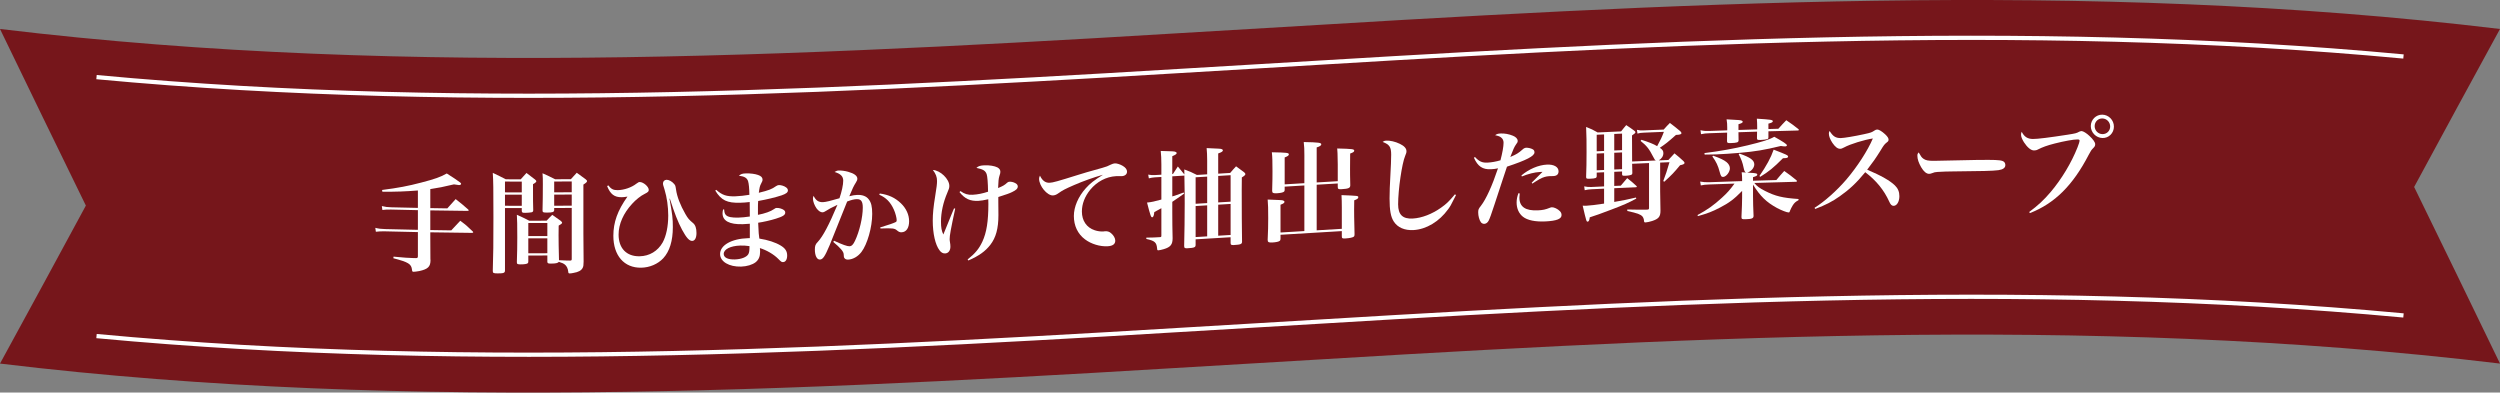 <?xml version="1.0" encoding="utf-8"?>
<!-- Generator: Adobe Illustrator 27.6.1, SVG Export Plug-In . SVG Version: 6.00 Build 0)  -->
<svg version="1.1" id="レイヤー_1" xmlns="http://www.w3.org/2000/svg" xmlns:xlink="http://www.w3.org/1999/xlink" x="0px"
	 y="0px" viewBox="0 0 483.158 75.866" style="enable-background:new 0 0 483.158 75.866;" xml:space="preserve">
<rect x="0" y="0" width="483.158" height="75.866" fill="#808080" stroke="none"/>
<style type="text/css">
	.st0{fill:#76161B;}
	.st1{fill:none;stroke:#FFFFFF;stroke-width:0.817;stroke-miterlimit:10;}
	.st2{fill:#FFFFFF;}
</style>
<g>
	<g>
		<g>
			<path class="st0" d="M0,5.6c161.053,19.4,322.105-19.4,483.158,0
				c-5.531,10.111-11.062,20.291-16.594,30.535c5.531,11.311,11.062,22.687,16.594,34.131
				c-161.053-19.4-322.105,19.4-483.158,0c5.531-10.111,11.062-20.291,16.594-30.535
				C11.062,28.419,5.531,17.044,0,5.6z"/>
		</g>
		<g>
			<g>
				<path class="st1" d="M464.505,60.964c-148.617-13.915-297.234,17.902-445.852,3.987"/>
			</g>
			<g>
				<path class="st1" d="M464.505,10.916C315.888-2.999,167.271,28.818,18.653,14.903"/>
			</g>
		</g>
		<g>
			<path class="st2" d="M83.163,40.22c1.096,0.019,2.191,0.036,3.287,0.052
				c0.683-0.784,0.91-1.031,1.613-1.796c1.075,0.849,1.406,1.103,2.398,1.991
				c0.083,0.085,0.124,0.127,0.124,0.169c0,0.083-0.104,0.124-0.228,0.123
				c-2.398-0.025-4.797-0.059-7.195-0.101c0,1.267,0,2.535,0,3.802
				c1.351,0.024,2.702,0.044,4.052,0.063c0.765-0.825,0.992-1.073,1.737-1.858
				c1.096,0.807,1.406,1.082,2.377,2.031c0.083,0.084,0.124,0.126,0.124,0.189
				c-0,0.084-0.103,0.124-0.248,0.123c-2.681-0.026-5.362-0.062-8.043-0.109
				c0,0.167,0,0.335,0,0.502c0,1.713,0,3.175,0.021,4.7
				c-0,0.084,0.02,0.147,0.021,0.168c0,1.273-0.496,1.746-2.15,2.112
				c-0.413,0.075-0.91,0.149-1.116,0.145c-0.228-0.005-0.289-0.069-0.31-0.382
				c-0.124-1.132-0.682-1.474-3.598-2.233c0.007-0.104,0.014-0.209,0.021-0.313
				c2.026,0.195,2.915,0.256,3.784,0.274c0.145,0.003,0.331,0.007,0.6,0.012
				c0.248-0.016,0.331-0.099,0.331-0.37c0-1.553,0-3.105,0-4.658
				c-2.102-0.042-4.204-0.09-6.306-0.145c-0.724-0.019-1.261,0.008-1.819,0.076
				c-0.035-0.252-0.069-0.503-0.104-0.755c0.641,0.165,1.116,0.219,1.923,0.241
				c2.102,0.055,4.204,0.103,6.306,0.145c0-1.267,0-2.535,0-3.802
				c-1.716-0.034-3.432-0.073-5.148-0.116c-0.724-0.018-1.22,0.011-1.716,0.081
				c-0.034-0.252-0.069-0.503-0.104-0.755c0.662,0.164,1.116,0.218,1.84,0.236
				c1.709,0.043,3.419,0.081,5.128,0.115c0-1.121,0-2.242,0-3.363
				c-2.316,0.183-4.239,0.264-6.864,0.237c-0.021-0.112-0.041-0.224-0.062-0.337
				c3.122-0.398,5.003-0.754,7.588-1.434c2.563-0.661,3.763-1.083,4.92-1.755
				c1.117,0.706,2.171,1.408,2.564,1.725c0.145,0.106,0.207,0.191,0.207,0.274
				c0,0.146-0.186,0.249-0.414,0.246c-0.124-0.001-0.517-0.069-0.972-0.138
				c-2.068,0.496-2.978,0.668-4.569,0.913
				C83.163,37.768,83.163,38.994,83.163,40.22z"/>
			<path class="st2" d="M97.594,40.206c0,4.018,0,8.035,0,12.053
				c-0,0.48-0.227,0.585-1.427,0.578c-0.807-0.004-0.931-0.068-0.931-0.486
				c0.104-3.071,0.124-5.326,0.124-10.381c-0-5.535-0.021-6.977-0.124-8.565
				c1.096,0.528,1.427,0.676,2.522,1.245c0.958,0.004,1.916,0.006,2.874,0.007
				c0.496-0.542,0.641-0.71,1.117-1.232c0.544,0.418,1.089,0.835,1.633,1.252
				c0.186,0.146,0.269,0.251,0.269,0.335c0,0.166-0.165,0.313-0.641,0.585
				c0,0.773,0,1.191,0,1.755c0,1.065,0,1.839,0.041,3.218
				c-0,0.019-0,0.063,0,0.062c0,0.229-0.082,0.334-0.31,0.397
				c-0.186,0.041-0.827,0.105-1.24,0.104c-0.537-0-0.641-0.043-0.662-0.376
				c-0-0.181-0-0.362,0-0.543C99.758,40.213,98.676,40.21,97.594,40.206z
				 M100.84,35.096c-1.082-0.001-2.164-0.004-3.246-0.008c0,0.696,0,1.393,0,2.089
				c1.082,0.004,2.164,0.007,3.246,0.008
				C100.84,36.488,100.84,35.792,100.84,35.096z M100.84,37.624
				c-1.082-0.001-2.164-0.004-3.246-0.008c0,0.717,0,1.434,0,2.15
				c1.082,0.004,2.164,0.007,3.246,0.008
				C100.84,39.058,100.84,38.341,100.84,37.624z M110.165,50.36
				c0.268-0.002,0.331-0.065,0.331-0.316c0-3.286,0-6.573,0-9.859
				c-1.13,0.008-2.26,0.014-3.391,0.019c0,0.132,0,0.264,0,0.396
				c-0.021,0.376-0.29,0.482-1.365,0.485c-0.765,0.002-0.889-0.039-0.889-0.436
				c0.041-1.733,0.062-2.945,0.062-5.034c0-0.961-0-1.316-0.062-2.131
				c1.055,0.478,1.385,0.623,2.44,1.162c1.013-0.004,2.026-0.01,3.039-0.017
				c0.517-0.547,0.662-0.716,1.137-1.241c0.745,0.537,0.971,0.702,1.695,1.239
				c0.207,0.165,0.29,0.27,0.29,0.373c-0,0.168-0.165,0.336-0.703,0.674
				c-0,3.175-0,6.351,0,9.526c0,1.274,0.02,3.593,0.041,5.347
				c0,0.647-0.041,0.961-0.186,1.234c-0.269,0.503-0.786,0.801-1.819,0.975
				c-0.269,0.065-0.538,0.087-0.682,0.088c-0.207,0.001-0.269-0.061-0.29-0.373
				c-0.042-0.544-0.31-1.085-0.641-1.334c-0.31-0.227-0.455-0.31-1.178-0.537
				c-0.166,0.252-0.579,0.337-1.53,0.341c-0.538,0.002-0.662-0.06-0.682-0.332
				c0-0.411,0-0.822,0-1.232c-1.227,0.004-2.453,0.006-3.68,0.006
				c0,0.383,0,0.766,0,1.148c0,0.209-0.042,0.293-0.125,0.355
				c-0.145,0.125-0.661,0.209-1.344,0.208c-0.62-0.001-0.744-0.064-0.744-0.419
				c0.062-2.025,0.083-3.008,0.083-4.762c-0-2.57-0.021-3.343-0.083-4.408
				c1.054,0.461,1.364,0.629,2.398,1.151c1.116-0,2.233-0.002,3.349-0.005
				c0.475-0.502,0.621-0.67,1.096-1.131c0.703,0.477,0.93,0.642,1.612,1.141
				c0.207,0.186,0.289,0.27,0.29,0.374c0,0.145-0.166,0.293-0.662,0.567
				c-0.021,0.794-0.02,1.442-0.021,1.818c-0,1.295,0.021,2.381,0.083,4.867
				C109.152,50.346,109.854,50.362,110.165,50.36z M105.782,43.092
				c-1.227,0.004-2.453,0.006-3.68,0.006c0,0.842,0,1.685,0,2.527
				c1.227,0,2.453-0.002,3.68-0.006C105.782,44.777,105.782,43.934,105.782,43.092z
				 M102.101,46.063c0,0.961,0,1.922,0,2.883c1.227,0,2.453-0.002,3.68-0.006
				c0-0.961,0-1.922,0-2.883C104.555,46.061,103.328,46.063,102.101,46.063z
				 M110.495,35.067c-1.13,0.008-2.26,0.014-3.391,0.019c0,0.696,0,1.393,0,2.089
				c1.13-0.005,2.26-0.011,3.391-0.019
				C110.495,36.459,110.495,35.763,110.495,35.067z M110.495,37.595
				c-1.13,0.008-2.26,0.014-3.391,0.019c0,0.717,0,1.434,0,2.15
				c1.13-0.005,2.26-0.011,3.391-0.019
				C110.495,39.029,110.495,38.312,110.495,37.595z"/>
			<path class="st2" d="M117.545,35.812c0.579,0.746,1.013,0.948,1.84,0.936
				c1.22-0.017,2.687-0.521,3.598-1.246c0.351-0.257,0.475-0.322,0.641-0.324
				c0.703-0.012,1.757,0.888,1.757,1.515c-0,0.314-0.124,0.441-0.806,0.788
				c-0.703,0.325-1.716,1.136-2.398,1.899c-1.695,1.824-2.626,3.946-2.626,5.952
				c0,2.653,1.53,4.24,4.053,4.197c1.923-0.033,3.515-1.004,4.466-2.674
				c0.682-1.246,1.075-3.093,1.075-5.203c-0-1.693-0.248-3.483-0.703-4.978
				c-0.31-0.975-0.31-0.997-0.31-1.247c-0-0.377,0.29-0.675,0.703-0.683
				c0.434-0.009,1.054,0.332,1.447,0.804c0.248,0.309,0.248,0.309,0.372,1.099
				c0.186,1.353,0.827,3.011,1.799,4.701c0.496,0.865,0.724,1.132,1.509,1.781
				c0.434,0.365,0.641,1.008,0.641,1.906c0,0.94-0.31,1.511-0.827,1.524
				c-0.558,0.014-1.117-0.6-1.943-2.127c-0.827-1.547-1.468-3.205-2.378-6.047
				c-0.021,0.008-0.041,0.015-0.062,0.023c0.558,3.058,0.641,3.851,0.641,5.48
				c0,2.674-0.621,4.672-1.84,6.012c-1.054,1.128-2.625,1.808-4.28,1.836
				c-3.288,0.057-5.375-2.342-5.376-6.163c-0-2.612,0.806-4.877,2.729-7.58
				c-0.537,0.092-0.786,0.117-1.117,0.121c-1.406,0.02-2.192-0.577-2.812-2.135
				C117.407,35.925,117.476,35.868,117.545,35.812z"/>
			<path class="st2" d="M138.422,36.687c1.158,1.033,1.985,1.303,3.701,1.252
				c0.827-0.025,1.778-0.137,2.708-0.291c-0.021-1.191-0.103-2.149-0.248-2.604
				c-0.186-0.662-0.786-0.999-1.778-1.053c0.352-0.365,0.641-0.458,1.365-0.48
				c0.806-0.025,1.757,0.091,2.336,0.302c0.599,0.211,0.868,0.494,0.868,0.892
				c0,0.209-0.041,0.356-0.268,0.761c-0.269,0.51-0.31,0.741-0.455,1.79
				c1.902-0.458,2.543-0.711,3.329-1.281c0.206-0.132,0.372-0.2,0.558-0.207
				c0.393-0.014,1.034,0.172,1.364,0.433c0.248,0.157,0.373,0.383,0.373,0.592
				c-0,0.396-0.351,0.659-1.22,0.962c-1.22,0.397-2.812,0.785-4.528,1.092
				c-0.042,0.607-0.041,0.899-0.042,1.275c0,0.369,0,0.738,0,1.107
				c0,0.041,0,0.146,0,0.293c1.323-0.252,2.502-0.668,3.06-1.084
				c0.31-0.22,0.372-0.243,0.6-0.251c0.414-0.014,0.993,0.154,1.303,0.373
				c0.228,0.16,0.31,0.303,0.31,0.532c-0,0.461-0.455,0.749-1.799,1.17
				c-1.054,0.329-2.461,0.647-3.432,0.783c0.104,2.169,0.103,2.253,0.228,3.064
				c1.654,0.259,3.122,0.731,4.156,1.364c0.868,0.533,1.22,1.084,1.22,1.92
				c0,0.752-0.31,1.243-0.765,1.259c-0.311,0.011-0.373-0.028-0.993-0.655
				c-0.868-0.868-2.233-1.657-3.515-2.054c0.041,0.354,0.041,0.499,0.041,0.751
				c-0,0.877-0.269,1.513-0.868,1.991c-0.62,0.48-1.675,0.805-2.792,0.839
				c-2.336,0.071-4.073-0.968-4.073-2.43c-0-1.713,2.233-2.964,5.396-3.062
				c0.117-0.004,0.234-0.007,0.352-0.011c0-0.377,0-0.377,0-1.023
				c0-0.271,0-0.564,0-0.857c0-0.209,0-0.418,0-0.627
				c0-0.041,0-0.125,0-0.271c-0.889,0.071-1.075,0.076-1.344,0.084
				c-2.605,0.079-3.928-0.637-3.928-2.1c0-0.188,0.021-0.376,0.103-0.755
				c0.069,0.005,0.138,0.01,0.207,0.016c0.041,0.583,0.124,0.852,0.352,1.076
				c0.33,0.365,1.137,0.531,2.398,0.493c0.703-0.021,1.282-0.081,2.212-0.213
				c0-0.46-0.021-2.11-0.021-2.799c-0.641,0.083-1.241,0.121-1.799,0.138
				c-2.564,0.077-3.701-0.456-4.859-2.346
				C138.298,36.787,138.36,36.737,138.422,36.687z M143.074,47.457
				c-1.902,0.057-3.205,0.719-3.205,1.618c-0,0.71,0.807,1.105,2.15,1.066
				c1.241-0.037,2.274-0.445,2.605-1.019c0.166-0.32,0.228-0.655,0.227-1.554
				C144.128,47.466,143.674,47.439,143.074,47.457z"/>
			<path class="st2" d="M161.182,46.524c1.613,0.749,2.564,1.086,2.978,1.069
				c0.434-0.018,0.724-0.302,1.075-1.048c0.868-1.812,1.509-4.554,1.509-6.414
				c0-1.212-0.331-1.678-1.199-1.641c-0.517,0.022-0.992,0.146-1.819,0.452
				c-1.964,4.927-3.101,7.73-3.37,8.408c-0.952,2.253-1.323,2.79-1.902,2.812
				c-0.579,0.023-0.971-0.757-0.972-1.926c-0-0.731,0.103-1.027,0.6-1.527
				c0.972-1.061,2.129-3.237,3.763-7.126c-1.157,0.548-1.716,0.841-2.253,1.198
				c-0.31,0.2-0.434,0.246-0.62,0.253c-0.373,0.015-0.785-0.262-1.158-0.748
				c-0.413-0.59-0.703-1.352-0.703-1.895c0-0.168,0.02-0.294,0.124-0.548
				c0.434,0.902,0.971,1.258,1.819,1.225c0.538-0.021,1.551-0.27,3.184-0.754
				c0.434-1.271,0.724-2.579,0.724-3.393c-0-0.836-0.496-1.337-1.675-1.686
				c0.352-0.223,0.517-0.272,0.806-0.284c0.455-0.019,1.221,0.075,1.799,0.24
				c1.179,0.326,1.799,0.78,1.799,1.344c-0,0.209-0.062,0.399-0.269,0.722
				c-0.434,0.686-0.662,1.155-1.282,2.665c0.703-0.176,1.034-0.232,1.509-0.252
				c0.992-0.042,1.778,0.237,2.233,0.845c0.496,0.625,0.682,1.412,0.682,2.832
				c-0,2.569-0.951,5.89-2.088,7.36c-0.682,0.886-1.633,1.427-2.584,1.466
				c-0.31,0.013-0.578-0.101-0.703-0.305c-0.104-0.163-0.103-0.163-0.145-0.788
				c-0.041-0.479-0.62-1.165-2.005-2.321
				C161.086,46.681,161.134,46.602,161.182,46.524z M170.032,37.396
				c1.717,0.237,2.936,0.809,4.073,1.884c1.033,0.996,1.593,2.224,1.592,3.478
				c-0,1.295-0.537,2.093-1.447,2.135c-0.331,0.015-0.558-0.079-0.91-0.376
				c-0.455-0.397-0.848-0.441-3.184-0.357c-0.014-0.069-0.028-0.138-0.042-0.207
				c1.696-0.515,2.667-0.852,3.039-1.057c0.103-0.067,0.145-0.152,0.145-0.341
				c-0-0.418-0.248-1.387-0.538-2.022c-0.641-1.453-1.509-2.334-2.833-2.902
				C169.963,37.552,169.997,37.474,170.032,37.396z"/>
			<path class="st2" d="M184.607,40.32c-0.868,4.012-1.075,5.192-1.075,5.902
				c-0,0.167-0,0.167,0.125,1.018c0.021,0.145,0.02,0.291,0.021,0.436
				c-0,0.752-0.393,1.273-1.013,1.304c-0.414,0.02-0.786-0.17-1.096-0.614
				c-0.806-1.047-1.303-3.237-1.303-5.723c-0-1.337,0.145-2.744,0.455-4.638
				c0.31-1.895,0.372-2.462,0.372-3.046c-0-0.753-0.227-1.347-0.807-2.113
				c1.448,0.076,3.184,1.765,3.184,3.082c0,0.375-0.082,0.631-0.393,1.335
				c-0.786,1.836-1.22,3.778-1.22,5.575c-0,1.129,0.124,1.812,0.455,2.484
				c0.186-0.448,0.186-0.448,0.496-1.215c0.434-1.087,0.435-1.087,1.179-2.899
				c0.124-0.298,0.248-0.619,0.393-0.939
				C184.456,40.286,184.532,40.303,184.607,40.32z M185.62,36.927
				c0.785,0.566,1.427,0.763,2.336,0.716c0.971-0.05,1.964-0.248,2.998-0.594
				c-0.021-1.712-0.124-2.96-0.269-3.391c-0.248-0.677-0.682-0.946-1.985-1.212
				c0.393-0.355,0.724-0.455,1.53-0.497c0.951-0.049,2.006,0.124,2.543,0.41
				c0.372,0.21,0.559,0.471,0.558,0.827c-0,0.229,0,0.271-0.207,0.908
				c-0.124,0.384-0.186,0.992-0.228,2.248c0.931-0.384,1.261-0.569,1.778-1.055
				c0.124-0.112,0.268-0.161,0.434-0.17c0.33-0.017,0.765,0.084,1.075,0.255
				c0.351,0.169,0.516,0.39,0.517,0.683c-0,0.021-0,0.021,0,0.041
				c-0.021,0.357-0.31,0.644-1.096,1.02c-0.578,0.283-0.972,0.408-2.667,0.958
				c0,0.32,0,0.641,0,0.961c0.007,0.842,0.014,1.684,0.021,2.526
				c-0,2.591-0.476,4.349-1.571,5.765c-0.971,1.24-2.151,2.097-4.238,3.018
				c-0.048-0.067-0.097-0.134-0.145-0.202c1.489-1.183,2.213-2.078,2.854-3.448
				c0.806-1.733,1.157-3.904,1.158-7.267c-0-0.209,0-0.48-0.021-0.918
				c-0.889,0.193-1.364,0.28-1.902,0.308c-1.592,0.082-2.626-0.388-3.66-1.693
				C185.496,37.058,185.558,36.992,185.62,36.927z"/>
			<path class="st2" d="M202.865,35.32c0.662-0.037,1.406-0.245,5.562-1.545
				c1.034-0.33,1.758-0.539,4.59-1.329c0.827-0.235,1.075-0.334,1.675-0.64
				c0.29-0.142,0.558-0.22,0.765-0.232c0.373-0.022,1.055,0.189,1.551,0.494
				c0.538,0.324,0.807,0.706,0.807,1.102c-0,0.501-0.393,0.838-1.013,0.875
				c-0.124,0.007-0.311-0.003-0.538-0.012c-0.269-0.005-0.351,0-0.6,0.014
				c-1.881,0.109-3.659,1.048-4.962,2.626c-1.054,1.293-1.612,2.745-1.612,4.207
				c0,1.775,0.909,3.103,2.48,3.619c0.517,0.178,1.179,0.266,1.654,0.239
				c0.041-0.002,0.124-0.007,0.228-0.035c0.083-0.005,0.145-0.008,0.207-0.012
				c0.392-0.023,0.765,0.102,1.074,0.377c0.497,0.409,0.807,0.977,0.807,1.436
				c-0,0.668-0.476,1.031-1.468,1.088c-1.488,0.086-3.205-0.442-4.383-1.336
				c-1.406-1.048-2.15-2.635-2.15-4.515c0-1.775,0.848-3.745,2.316-5.374
				c0.807-0.904,1.551-1.489,3.308-2.592c-1.799,0.501-3.804,1.221-5.582,1.989
				c-1.758,0.768-2.212,1.003-3.04,1.592c-0.372,0.272-0.704,0.395-1.034,0.413
				c-1.117,0.062-2.688-1.835-2.688-3.214c-0-0.209,0.042-0.336,0.166-0.616
				C201.438,34.918,202.059,35.364,202.865,35.32z"/>
			<path class="st2" d="M228.9,33.704c-0.021-0.52-0.021-0.52-0.022-0.96
				c1.095,0.395,1.406,0.543,2.44,1.066c0.661-0.04,1.323-0.079,1.984-0.119
				c0-0.898,0-1.796,0-2.694c-0-0.983-0.041-1.71-0.104-2.376
				c2.565,0.118,2.688,0.111,2.916,0.201c0.145,0.054,0.226,0.133,0.227,0.217
				c0,0.23-0.248,0.39-0.909,0.618c0,1.302,0,2.604,0,3.906
				c0.772-0.046,1.544-0.093,2.315-0.139c0.475-0.551,0.62-0.727,1.138-1.28
				c0.702,0.501,0.909,0.656,1.55,1.139c0.186,0.157,0.249,0.256,0.249,0.362
				c0,0.166-0.146,0.321-0.683,0.647c-0.02,1.296-0.021,2.027-0.021,2.424
				c-0,3.301,0.02,7.749,0.062,9.982c0,0.48-0.248,0.579-1.571,0.659
				c-0.537,0.032-0.641-0.046-0.641-0.442c0-0.355,0-0.711,0-1.066
				c-2.254,0.136-4.507,0.271-6.761,0.406c0,0.355,0,0.711,0,1.066
				c-0,0.48-0.227,0.577-1.571,0.658c-0.518,0.031-0.642-0.045-0.642-0.463
				c0.062-2.177,0.103-5.897,0.104-8.216c-0-1.524,0-1.838-0.061-5.386
				c-0.048,0.01-0.097,0.02-0.146,0.03c-0.73,0.044-1.461,0.087-2.191,0.131
				c0,1.295,0,2.59,0,3.885c0.765-0.233,0.765-0.233,2.191-0.758
				c0.034,0.068,0.069,0.135,0.103,0.203c-0.185,0.158-0.972,0.685-2.295,1.6
				c0,0.675,0,1.351,0,2.026c0,1.796,0.02,3.257,0.062,5.009
				c-0,1.212-0.394,1.716-1.695,2.107c-0.331,0.104-0.848,0.217-1.034,0.228
				c-0.207,0.012-0.248-0.048-0.269-0.36c-0.104-1.184-0.455-1.477-2.089-1.839
				c0.007-0.084,0.014-0.168,0.021-0.252c1.281-0.013,1.571-0.03,2.604-0.092
				c0.248-0.015,0.29-0.059,0.29-0.309c0-1.762,0-3.523,0-5.285
				c-0.311,0.165-0.311,0.165-0.766,0.42c-0.31,0.165-0.31,0.165-0.6,0.328
				c-0.083,0.716-0.186,0.993-0.413,1.007c-0.228,0.013-0.352-0.356-0.992-2.846
				c0.806-0.068,1.529-0.237,2.771-0.582c0-1.455,0-2.91,0-4.365
				c-0.414,0.025-0.827,0.049-1.241,0.074c-0.393,0.023-0.785,0.087-1.179,0.195
				c-0.042-0.241-0.083-0.482-0.124-0.723c0.518,0.094,0.827,0.117,1.303,0.089
				c0.414-0.025,0.827-0.049,1.241-0.074c0-0.668,0-1.337,0-2.005
				c-0-1.023-0.042-1.836-0.124-2.583c2.481,0.062,2.625,0.075,2.873,0.185
				c0.145,0.054,0.206,0.113,0.207,0.218c0,0.187-0.185,0.324-0.848,0.614
				c0,1.149,0,2.298,0,3.446c0.041-0.002,0.083-0.005,0.124-0.007
				c0.393-0.607,0.516-0.803,0.951-1.455c0.455,0.536,0.868,1.034,1.24,1.513
				C228.885,33.691,228.893,33.698,228.9,33.704z M233.303,39.248
				c0-1.706,0-3.412,0-5.118c-0.744,0.045-1.488,0.089-2.232,0.134
				c0,1.706,0,3.412,0,5.118C231.815,39.337,232.559,39.293,233.303,39.248z
				 M233.303,39.686c-0.744,0.045-1.488,0.089-2.232,0.134c0,1.999,0,3.997,0,5.996
				c0.744-0.045,1.488-0.089,2.232-0.134
				C233.303,43.684,233.303,41.685,233.303,39.686z M237.831,33.858
				c-0.799,0.048-1.599,0.096-2.398,0.144c0,1.706,0,3.412,0,5.118
				c0.799-0.048,1.599-0.096,2.398-0.144
				C237.831,37.27,237.831,35.564,237.831,33.858z M235.433,39.558
				c0,1.999,0,3.997,0,5.996c0.799-0.048,1.599-0.096,2.398-0.144
				c0-1.999,0-3.997,0-5.996C237.032,39.462,236.232,39.51,235.433,39.558z"/>
			<path class="st2" d="M252.088,29.951c0-1.004-0.02-1.671-0.124-2.5
				c2.915,0.056,3.391,0.131,3.391,0.446c-0,0.209-0.289,0.414-0.889,0.596
				c0,2.256,0,4.512,0,6.768c1.358-0.081,2.716-0.162,4.073-0.242
				c0-1.086,0-2.172,0-3.258c-0.042-2.337-0.042-2.337-0.104-3.065
				c2.978,0.075,3.287,0.119,3.287,0.431c0,0.209-0.207,0.347-0.785,0.548
				c-0.007,0.954-0.014,1.908-0.021,2.863c0,0.858-0,1.63,0.042,3.278
				c-0,0.523-0.331,0.667-1.695,0.748c-0.599,0.035-0.724-0.041-0.724-0.438
				c0-0.223,0-0.445,0-0.668c-1.358,0.081-2.716,0.161-4.073,0.242
				c0,2.938,0,5.876,0,8.814c1.619-0.097,3.239-0.193,4.858-0.289
				c0-1.385,0-2.771,0-4.156c-0-0.857-0.021-1.774-0.061-2.358
				c3.183,0.126,3.246,0.123,3.246,0.415c-0,0.229-0.228,0.389-0.786,0.589
				c-0.02,0.753-0.02,1.379-0.021,1.756c0,1.064,0,1.295,0.083,4.82
				c0,0.251-0.042,0.357-0.146,0.447c-0.185,0.157-0.806,0.298-1.633,0.347
				c-0.578,0.034-0.683-0.023-0.683-0.44c0-0.327,0-0.654,0-0.981
				c-3.949,0.234-7.898,0.471-11.847,0.708c0,0.251,0,0.501,0,0.752
				c0,0.229-0.042,0.315-0.124,0.404c-0.187,0.178-0.724,0.293-1.469,0.338
				c-0.682,0.041-0.889-0.072-0.889-0.49c0-0.014,0-0.027,0-0.041
				c0.083-1.886,0.104-2.618,0.104-4.163c0-1.901-0.021-2.61-0.104-3.608
				c2.564,0.097,2.729,0.107,2.978,0.176c0.186,0.073,0.269,0.151,0.269,0.277
				c0,0.187-0.207,0.347-0.765,0.547c0,1.789,0,3.579,0,5.368
				c1.537-0.092,3.074-0.185,4.61-0.277c0-2.938,0-5.876,0-8.814
				c-1.268,0.076-2.536,0.152-3.805,0.228c0,0.202,0,0.404,0,0.605
				c0,0.188-0.041,0.296-0.124,0.363c-0.185,0.157-0.641,0.267-1.344,0.309
				c-0.537,0.032-0.807-0.014-0.909-0.195c-0-0.022-0.021-0.124-0.042-0.29
				c0.063-2.26,0.062-2.614,0.063-3.742c0-1.922-0.021-2.797-0.124-3.69
				c2.936,0.053,3.287,0.094,3.287,0.408c-0,0.209-0.227,0.369-0.807,0.591
				c0,1.734,0,3.467,0,5.201c1.268-0.076,2.536-0.152,3.805-0.228
				C252.088,33.585,252.088,31.768,252.088,29.951z"/>
			<path class="st2" d="M281.393,37.692c-0.124,0.236-0.227,0.409-0.27,0.536
				c-0.744,1.483-0.826,1.634-1.261,2.222c-1.716,2.373-4.197,3.87-6.679,4.012
				c-1.716,0.098-3.08-0.491-3.824-1.661c-0.579-0.884-0.806-2.188-0.807-4.444
				c0-1.295,0.02-1.861,0.268-6.721c0.021-0.628,0.042-1.215,0.042-1.737
				c0-1.483-0.311-1.966-1.654-2.473c0.269-0.183,0.393-0.232,0.661-0.247
				c0.766-0.044,1.778,0.189,2.626,0.6c0.91,0.428,1.323,0.906,1.323,1.448
				c-0,0.272-0.041,0.379-0.248,0.892c-0.62,1.435-1.364,6.533-1.364,9.374
				c-0,2.005,0.889,2.852,2.832,2.741c1.758-0.1,3.722-0.859,5.479-2.106
				c1.032-0.727,1.509-1.192,2.667-2.572
				C281.255,37.602,281.324,37.647,281.393,37.692z"/>
			<path class="st2" d="M285.064,30.346c0.805,0.876,1.405,1.136,2.439,1.08
				c0.765-0.041,1.613-0.191,2.481-0.446c0.372-1.419,0.6-2.663,0.6-3.395
				c0-0.396-0.145-0.744-0.435-0.979c-0.248-0.217-0.517-0.328-1.199-0.479
				c0.372-0.25,0.516-0.3,1.075-0.33c0.744-0.039,1.634,0.123,2.378,0.439
				c0.557,0.222,0.909,0.6,0.909,0.976c-0.001,0.251-0.02,0.315-0.352,0.75
				c-0.289,0.412-0.517,0.904-1.075,2.375c1.221-0.523,1.613-0.774,2.357-1.439
				c0.227-0.221,0.476-0.337,0.703-0.349c0.372-0.019,0.972,0.116,1.281,0.309
				c0.228,0.114,0.331,0.317,0.331,0.59c0,0.711-1.509,1.496-5.314,2.76
				c-0.269,0.766-0.268,0.766-0.909,2.743c-0.394,1.232-0.393,1.232-1.51,4.592
				c-0.6,1.849-0.91,2.701-1.137,3.131c-0.207,0.367-0.497,0.57-0.827,0.587
				c-0.248,0.013-0.518-0.117-0.662-0.319c-0.31-0.422-0.516-1.225-0.517-1.873
				c0-0.563,0.061-0.713,0.517-1.281c1.014-1.308,2.171-3.856,3.309-7.258
				c-0.476,0.108-0.828,0.147-1.345,0.175c-1.633,0.087-2.563-0.551-3.308-2.224
				C284.926,30.437,284.995,30.391,285.064,30.346z M293.706,37.387
				c-0.042,0.399-0.063,0.609-0.062,0.796c-0,1.797,1.178,2.592,3.618,2.468
				c0.91-0.046,1.427-0.155,2.254-0.489c0.144-0.07,0.289-0.098,0.413-0.105
				c0.414-0.02,1.137,0.321,1.551,0.759c0.207,0.22,0.311,0.444,0.311,0.758
				c0,0.731-0.951,1.111-3.081,1.217c-1.984,0.1-3.515-0.218-4.383-0.904
				c-0.786-0.628-1.219-1.587-1.22-2.737c0-0.627,0.103-1.133,0.351-1.814
				C293.54,37.354,293.623,37.37,293.706,37.387z M294.036,33.901
				c1.447-1.223,3.288-2.007,4.921-2.088c1.365-0.068,2.254,0.453,2.254,1.289
				c-0,0.584-0.331,0.893-1.014,0.927c-0.269,0.006-0.537,0.012-0.806,0.019
				c-0.579,0.029-1.178,0.206-1.819,0.551c-0.145,0.07-0.146,0.07-0.869,0.525
				c-0.248,0.159-0.31,0.204-0.558,0.363c-0.041-0.061-0.083-0.121-0.124-0.182
				c0.696-0.697,1.392-1.394,2.088-2.091c-0.228,0.011-0.393,0.02-0.517,0.026
				c-1.014,0.051-2.253,0.367-3.474,0.867
				C294.092,34.037,294.064,33.969,294.036,33.901z"/>
			<path class="st2" d="M311.974,35.936c0.421-0.019,0.841-0.038,1.262-0.056
				c0.537-0.651,0.702-0.846,1.24-1.454c0.785,0.613,1.034,0.811,1.778,1.51
				c0.062,0.041,0.082,0.102,0.082,0.143c0,0.063-0.062,0.107-0.165,0.112
				c-1.399,0.06-2.798,0.122-4.197,0.185c0,0.884,0,1.769,0,2.653
				c1.778-0.31,2.585-0.47,4.197-0.852c0.021,0.068,0.042,0.137,0.063,0.205
				c-1.469,0.795-2.44,1.233-4.9,2.158c-2.109,0.806-2.812,1.049-4.094,1.464
				c-0.062,0.566-0.187,0.823-0.393,0.833c-0.249,0.012-0.249,0.012-0.973-3.088
				c0.373,0.024,0.558,0.015,0.766,0.006c0.661-0.031,1.881-0.172,3.37-0.407
				c0-0.961,0-1.922,0-2.883c-0.82,0.038-1.641,0.075-2.461,0.114
				c-0.517,0.024-0.827,0.081-1.281,0.186c-0.034-0.249-0.069-0.498-0.103-0.747
				c0.475,0.103,0.909,0.145,1.385,0.122c0.82-0.038,1.641-0.076,2.461-0.114
				c0-0.912,0-1.824,0-2.736c-0.476,0.022-0.951,0.044-1.427,0.066
				c0,0.216,0,0.432,0,0.647c-0.001,0.417-0.186,0.489-1.323,0.542
				c-0.62,0.029-0.724-0.029-0.724-0.363c0.062-1.82,0.083-2.636,0.083-4.745
				c0-2.298,0-2.841-0.083-4.905c1.013,0.391,1.302,0.544,2.232,1.066
				c1.509-0.07,3.019-0.138,4.528-0.205c0.435-0.542,0.558-0.714,0.992-1.214
				c0.683,0.451,0.889,0.588,1.53,1.061c0.165,0.119,0.248,0.219,0.248,0.303
				c0,0.167-0.186,0.322-0.661,0.634c0,4.178,0,4.178,0.021,5.034
				c1.523-0.066,3.046-0.13,4.569-0.193c-0.207-0.159-0.207-0.16-0.496-0.711
				c-0.766-1.514-1.282-2.161-2.44-3.072c0.055-0.072,0.111-0.144,0.166-0.216
				c1.468,0.459,2.357,0.819,3.039,1.23c0.683-1.24,0.931-1.793,1.303-2.769
				c-1.282,0.052-2.564,0.105-3.846,0.159c-0.559,0.023-0.889,0.058-1.262,0.18
				c-0.034-0.242-0.068-0.485-0.103-0.727c0.517,0.123,0.744,0.135,1.364,0.109
				c1.268-0.054,2.536-0.106,3.805-0.157c0.516-0.585,0.682-0.759,1.199-1.281
				c0.868,0.655,1.136,0.874,2.005,1.592c0.167,0.182,0.228,0.263,0.228,0.367
				c-0,0.23-0.268,0.324-1.055,0.355c-1.571,1.399-2.047,1.774-3.122,2.485
				c0.518,0.355,0.683,0.599,0.683,1.038c-0,0.563-0.331,1.079-0.889,1.395
				c0.62-0.025,1.24-0.05,1.86-0.075c0.496-0.563,0.662-0.737,1.179-1.279
				c0.764,0.616,0.992,0.817,1.716,1.478c0.166,0.182,0.228,0.263,0.227,0.368
				c-0,0.187-0.228,0.321-0.868,0.451c-1.158,1.404-1.654,1.924-3.061,3.193
				c-0.062-0.046-0.124-0.093-0.185-0.139c0.516-1.358,0.703-1.929,1.199-3.642
				c-0.6,0.024-1.199,0.048-1.799,0.073c0,1.839,0,3.677,0,5.516
				c0,0.877,0.021,1.628,0.062,3.799c0,1.128-0.352,1.56-1.592,1.967
				c-0.455,0.144-0.992,0.27-1.282,0.282c-0.227,0.01-0.289-0.05-0.309-0.299
				c-0-0.314-0.144-0.662-0.311-0.864c-0.393-0.401-0.909-0.61-2.915-1.044
				c0-0.098,0-0.195,0-0.293c1.881,0.043,2.378,0.044,3.742,0.027
				c0.062-0.003,0.104-0.004,0.145-0.006c0.228-0.009,0.31-0.096,0.31-0.305
				c0-2.897,0-5.794,0-8.69c-1.089,0.046-2.178,0.092-3.267,0.139
				c0.02,0.689,0.02,0.815,0.041,1.733c0,0.187-0.021,0.272-0.104,0.338
				c-0.123,0.11-0.6,0.214-1.178,0.24c-0.599,0.026-0.683-0.012-0.703-0.283
				c-0-0.181-0-0.362,0-0.543c-0.503,0.022-1.007,0.045-1.51,0.067
				C311.974,34.112,311.974,35.024,311.974,35.936z M310.01,25.977
				c-0.476,0.022-0.951,0.044-1.427,0.066c0,1.065,0,2.131,0,3.196
				c0.476-0.022,0.951-0.044,1.427-0.066
				C310.01,28.108,310.01,27.042,310.01,25.977z M310.01,29.612
				c-0.476,0.022-0.951,0.044-1.427,0.066c0,1.079,0,2.158,0,3.237
				c0.476-0.022,0.951-0.044,1.427-0.066
				C310.01,31.77,310.01,30.691,310.01,29.612z M313.484,29.017
				c-0-1.065-0-2.131,0-3.196c-0.503,0.022-1.007,0.045-1.51,0.067
				c0,1.065,0,2.131,0,3.196C312.477,29.062,312.98,29.039,313.484,29.017z
				 M311.974,32.76c0.503-0.023,1.006-0.045,1.51-0.067
				c-0-1.079-0-2.158,0-3.237c-0.503,0.022-1.007,0.045-1.51,0.067
				C311.974,30.602,311.974,31.681,311.974,32.76z"/>
			<path class="st2" d="M336.187,29.686c2.088,0.727,2.853,1.288,2.853,2.083
				c-0,0.668-0.62,1.397-1.364,1.587c0.186,0.015,0.331,0.011,0.413,0.029
				c1.241,0.066,1.53,0.12,1.53,0.371c0,0.189-0.186,0.298-0.827,0.485
				c0,0.23,0,0.46,0,0.689c1.503-0.047,3.005-0.091,4.508-0.133
				c0.662-0.792,0.868-1.028,1.529-1.755c1.034,0.724,1.345,0.966,2.337,1.776
				c0.083,0.082,0.124,0.122,0.124,0.184c0,0.084-0.083,0.127-0.228,0.131
				c-2.674,0.069-5.348,0.145-8.022,0.227c0.518,0.633,1.034,1.013,2.089,1.546
				c1.984,1.006,3.37,1.343,6.471,1.555c-0.007,0.077-0.014,0.153-0.021,0.23
				c-0.579,0.308-0.805,0.522-1.116,1.011c-0.186,0.297-0.393,0.72-0.496,0.974
				c-0.103,0.337-0.144,0.379-0.29,0.383c-0.33,0.009-1.426-0.421-2.273-0.877
				c-2.026-1.113-3.205-2.247-4.611-4.5c0,0.738,0,1.476,0,2.214
				c-0.001,0.941,0.042,2.484,0.104,3.82c0,0.481-0.31,0.615-1.551,0.654
				c-0.682,0.022-0.785-0.037-0.785-0.435c0.082-1.716,0.124-2.907,0.124-3.743
				c0-0.432,0-0.863,0-1.295c-1.53,1.575-2.523,2.317-4.26,3.213
				c-1.447,0.761-2.46,1.152-4.279,1.657c-0.028-0.069-0.055-0.137-0.083-0.206
				c1.923-1.032,3.122-1.889,4.693-3.322c1.096-0.999,1.53-1.494,2.461-2.757
				c-1.634,0.054-3.267,0.11-4.9,0.169c-0.744,0.027-1.014,0.058-1.613,0.185
				c-0.041-0.249-0.083-0.498-0.124-0.747c0.559,0.104,1.055,0.15,1.737,0.125
				c2.123-0.076,4.246-0.148,6.368-0.217c0-0.139,0-0.279,0-0.418
				c-0-0.398-0.02-0.689-0.083-1.292c0.276,0.019,0.552,0.038,0.827,0.057
				c-0.248-0.159-0.31-0.282-0.455-0.946c-0.186-0.955-0.455-1.656-0.951-2.601
				C336.076,29.759,336.131,29.722,336.187,29.686z M333.809,25.189
				c0-0.229,0-0.439,0-0.521c0-0.669-0.02-0.94-0.124-1.605
				c2.646,0.141,2.708,0.141,2.978,0.278c0.062,0.039,0.144,0.12,0.144,0.183
				c-0,0.188-0.207,0.299-0.827,0.486c0,0.369,0,0.738,0,1.107
				c1.206-0.039,2.412-0.077,3.618-0.114c-0-0.125-0-0.293,0-0.501
				c-0-0.627-0.021-0.94-0.063-1.565c2.709,0.169,3.081,0.224,3.081,0.495
				c0,0.187-0.207,0.298-0.848,0.462c0,0.348,0,0.697,0,1.045
				c0.641-0.019,1.282-0.037,1.923-0.055c0.661-0.749,0.868-0.963,1.53-1.65
				c1.033,0.704,1.343,0.925,2.316,1.694c0.083,0.082,0.124,0.143,0.124,0.184
				c0,0.062-0.083,0.108-0.248,0.112c-1.881,0.048-3.763,0.1-5.644,0.154
				c0,0.647,0,0.646,0,1.17c0,0.188-0.063,0.273-0.187,0.339
				c-0.185,0.068-0.868,0.151-1.364,0.165c-0.558,0.017-0.661-0.043-0.661-0.376
				c0.007-0.411,0.014-0.822,0.021-1.233c-1.199,0.037-2.398,0.074-3.598,0.114
				c-0,0.668,0,0.793,0.021,1.566c-0.02,0.397-0.269,0.489-1.571,0.532
				c-0.537,0.018-0.662-0.062-0.662-0.374c0.022-1.171,0.021-1.171,0.022-1.651
				c-1.131,0.038-2.261,0.078-3.392,0.118c-0.764,0.027-1.034,0.058-1.653,0.185
				c-0.034-0.257-0.069-0.513-0.104-0.77c0.62,0.145,1.033,0.171,1.757,0.145
				C331.534,25.268,332.672,25.228,333.809,25.189z M329.405,29.584
				c3.06-0.382,5.624-0.844,8.332-1.494c2.957-0.72,4.219-1.11,5.169-1.659
				c1.737,0.974,2.44,1.436,2.44,1.645c0,0.125-0.145,0.213-0.331,0.218
				c-0.248,0.007-0.537-0.027-0.848-0.082c-3.206,0.779-4.921,1.062-7.939,1.326
				c-1.612,0.135-3.267,0.255-4.508,0.299c-0.62,0.022-1.178,0.021-2.273,0.039
				C329.433,29.779,329.419,29.682,329.405,29.584z M331.079,30.089
				c1.406,0.493,2.109,0.845,2.605,1.246c0.413,0.34,0.641,0.772,0.641,1.19
				c0,0.731-0.724,1.653-1.323,1.674c-0.309,0.011-0.455-0.193-0.661-1.001
				c-0.311-1.179-0.642-1.9-1.406-2.958
				C330.983,30.19,331.031,30.139,331.079,30.089z M340.033,34.014
				c1.364-1.984,2.212-3.533,2.749-5.094c2.522,0.973,2.792,1.093,2.792,1.344
				c0,0.23-0.227,0.298-0.951,0.318c-0.014,0-0.028,0.001-0.042,0.001
				c-1.84,1.848-2.749,2.584-4.403,3.594
				C340.129,34.123,340.081,34.068,340.033,34.014z"/>
			<path class="st2" d="M350.684,40.163c1.943-1.216,4.322-3.334,6.141-5.459
				c2.108-2.462,4.176-5.672,5.127-7.942c-1.612,0.233-4.424,1.097-5.541,1.725
				c-0.413,0.217-0.537,0.262-0.785,0.266c-0.475,0.009-0.951-0.357-1.489-1.139
				c-0.434-0.66-0.682-1.28-0.682-1.781c-0-0.209,0.02-0.293,0.145-0.527
				c0.62,1.032,1.179,1.397,2.171,1.377c0.64-0.013,2.626-0.344,4.486-0.751
				c1.365-0.295,1.489-0.359,2.006-0.701c0.228-0.15,0.352-0.193,0.558-0.196
				c0.31-0.004,0.91,0.363,1.509,0.918c0.455,0.434,0.662,0.743,0.662,1.036
				c0,0.209-0.083,0.356-0.331,0.526c-0.455,0.361-0.579,0.51-1.199,1.542
				c-1.013,1.623-1.468,2.257-2.605,3.737c2.709,1.148,4.425,2.129,5.355,3.037
				c0.599,0.577,0.868,1.243,0.868,2.078c0,1.066-0.476,1.865-1.116,1.873
				c-0.352,0.004-0.6-0.243-0.848-0.825c-1.014-2.221-2.461-4.019-4.632-5.676
				c-1.675,2.054-3.102,3.376-4.941,4.665c-1.509,1.054-2.646,1.641-4.734,2.441
				C350.767,40.313,350.725,40.238,350.684,40.163z"/>
			<path class="st2" d="M371.7,30.659c0.455,0.33,0.931,0.431,2.068,0.424
				c0.826-0.006,4.61-0.089,8.188-0.169c0.352-0.021,1.695-0.018,2.315-0.016
				c2.067,0.006,2.708,0.094,3.039,0.389c0.165,0.147,0.248,0.378,0.248,0.628
				c-0,0.522-0.455,0.852-1.344,0.975c-1.158,0.144-2.978,0.188-9.222,0.246
				c-0.951,0.004-1.054,0.024-2.563,0.095c-0.496,0.045-0.599,0.067-0.91,0.194
				c-0.31,0.127-0.516,0.17-0.702,0.172c-0.497,0.004-1.055-0.452-1.53-1.284
				c-0.476-0.831-0.724-1.56-0.724-2.166c0-0.356,0.02-0.418,0.248-0.692
				C371.246,30.225,371.37,30.411,371.7,30.659z"/>
			<path class="st2" d="M392.166,40.975c1.737-1.298,2.813-2.287,4.197-3.919
				c2.067-2.458,3.949-5.557,5.148-8.584c0.248-0.621,0.392-1.099,0.393-1.308
				c0-0.146-0.124-0.211-0.372-0.216c-0.744-0.014-2.626,0.327-4.404,0.781
				c-1.55,0.395-2.356,0.699-3.287,1.169c-0.207,0.124-0.496,0.183-0.744,0.18
				c-0.6-0.007-1.282-0.578-1.943-1.586c-0.372-0.61-0.559-1.071-0.558-1.489
				c-0-0.166,0.02-0.271,0.124-0.542c0.496,0.987,1.137,1.389,2.171,1.4
				c0.89,0.01,3.309-0.299,6.699-0.826c1.551-0.245,1.716-0.282,2.254-0.585
				c0.145-0.061,0.33-0.12,0.454-0.117c0.31,0.006,0.972,0.417,1.53,0.95
				c0.703,0.663,1.096,1.215,1.096,1.59c0,0.293-0.082,0.458-0.372,0.744
				c-0.372,0.389-0.455,0.492-0.868,1.277c-3.081,5.952-6.596,9.418-11.372,11.291
				C392.263,41.115,392.214,41.045,392.166,40.975z M408.541,24.473
				c-0,1.254-0.992,2.23-2.212,2.201c-1.24-0.029-2.254-1.075-2.254-2.307
				c-0-1.232,1.014-2.234,2.233-2.205
				C407.549,22.191,408.542,23.22,408.541,24.473z M404.82,24.383
				c0,0.836,0.662,1.519,1.489,1.538c0.848,0.02,1.509-0.631,1.509-1.467
				c0-0.855-0.661-1.541-1.509-1.561C405.482,22.873,404.82,23.528,404.82,24.383z"
				/>
		</g>
	</g>
</g>
</svg>
